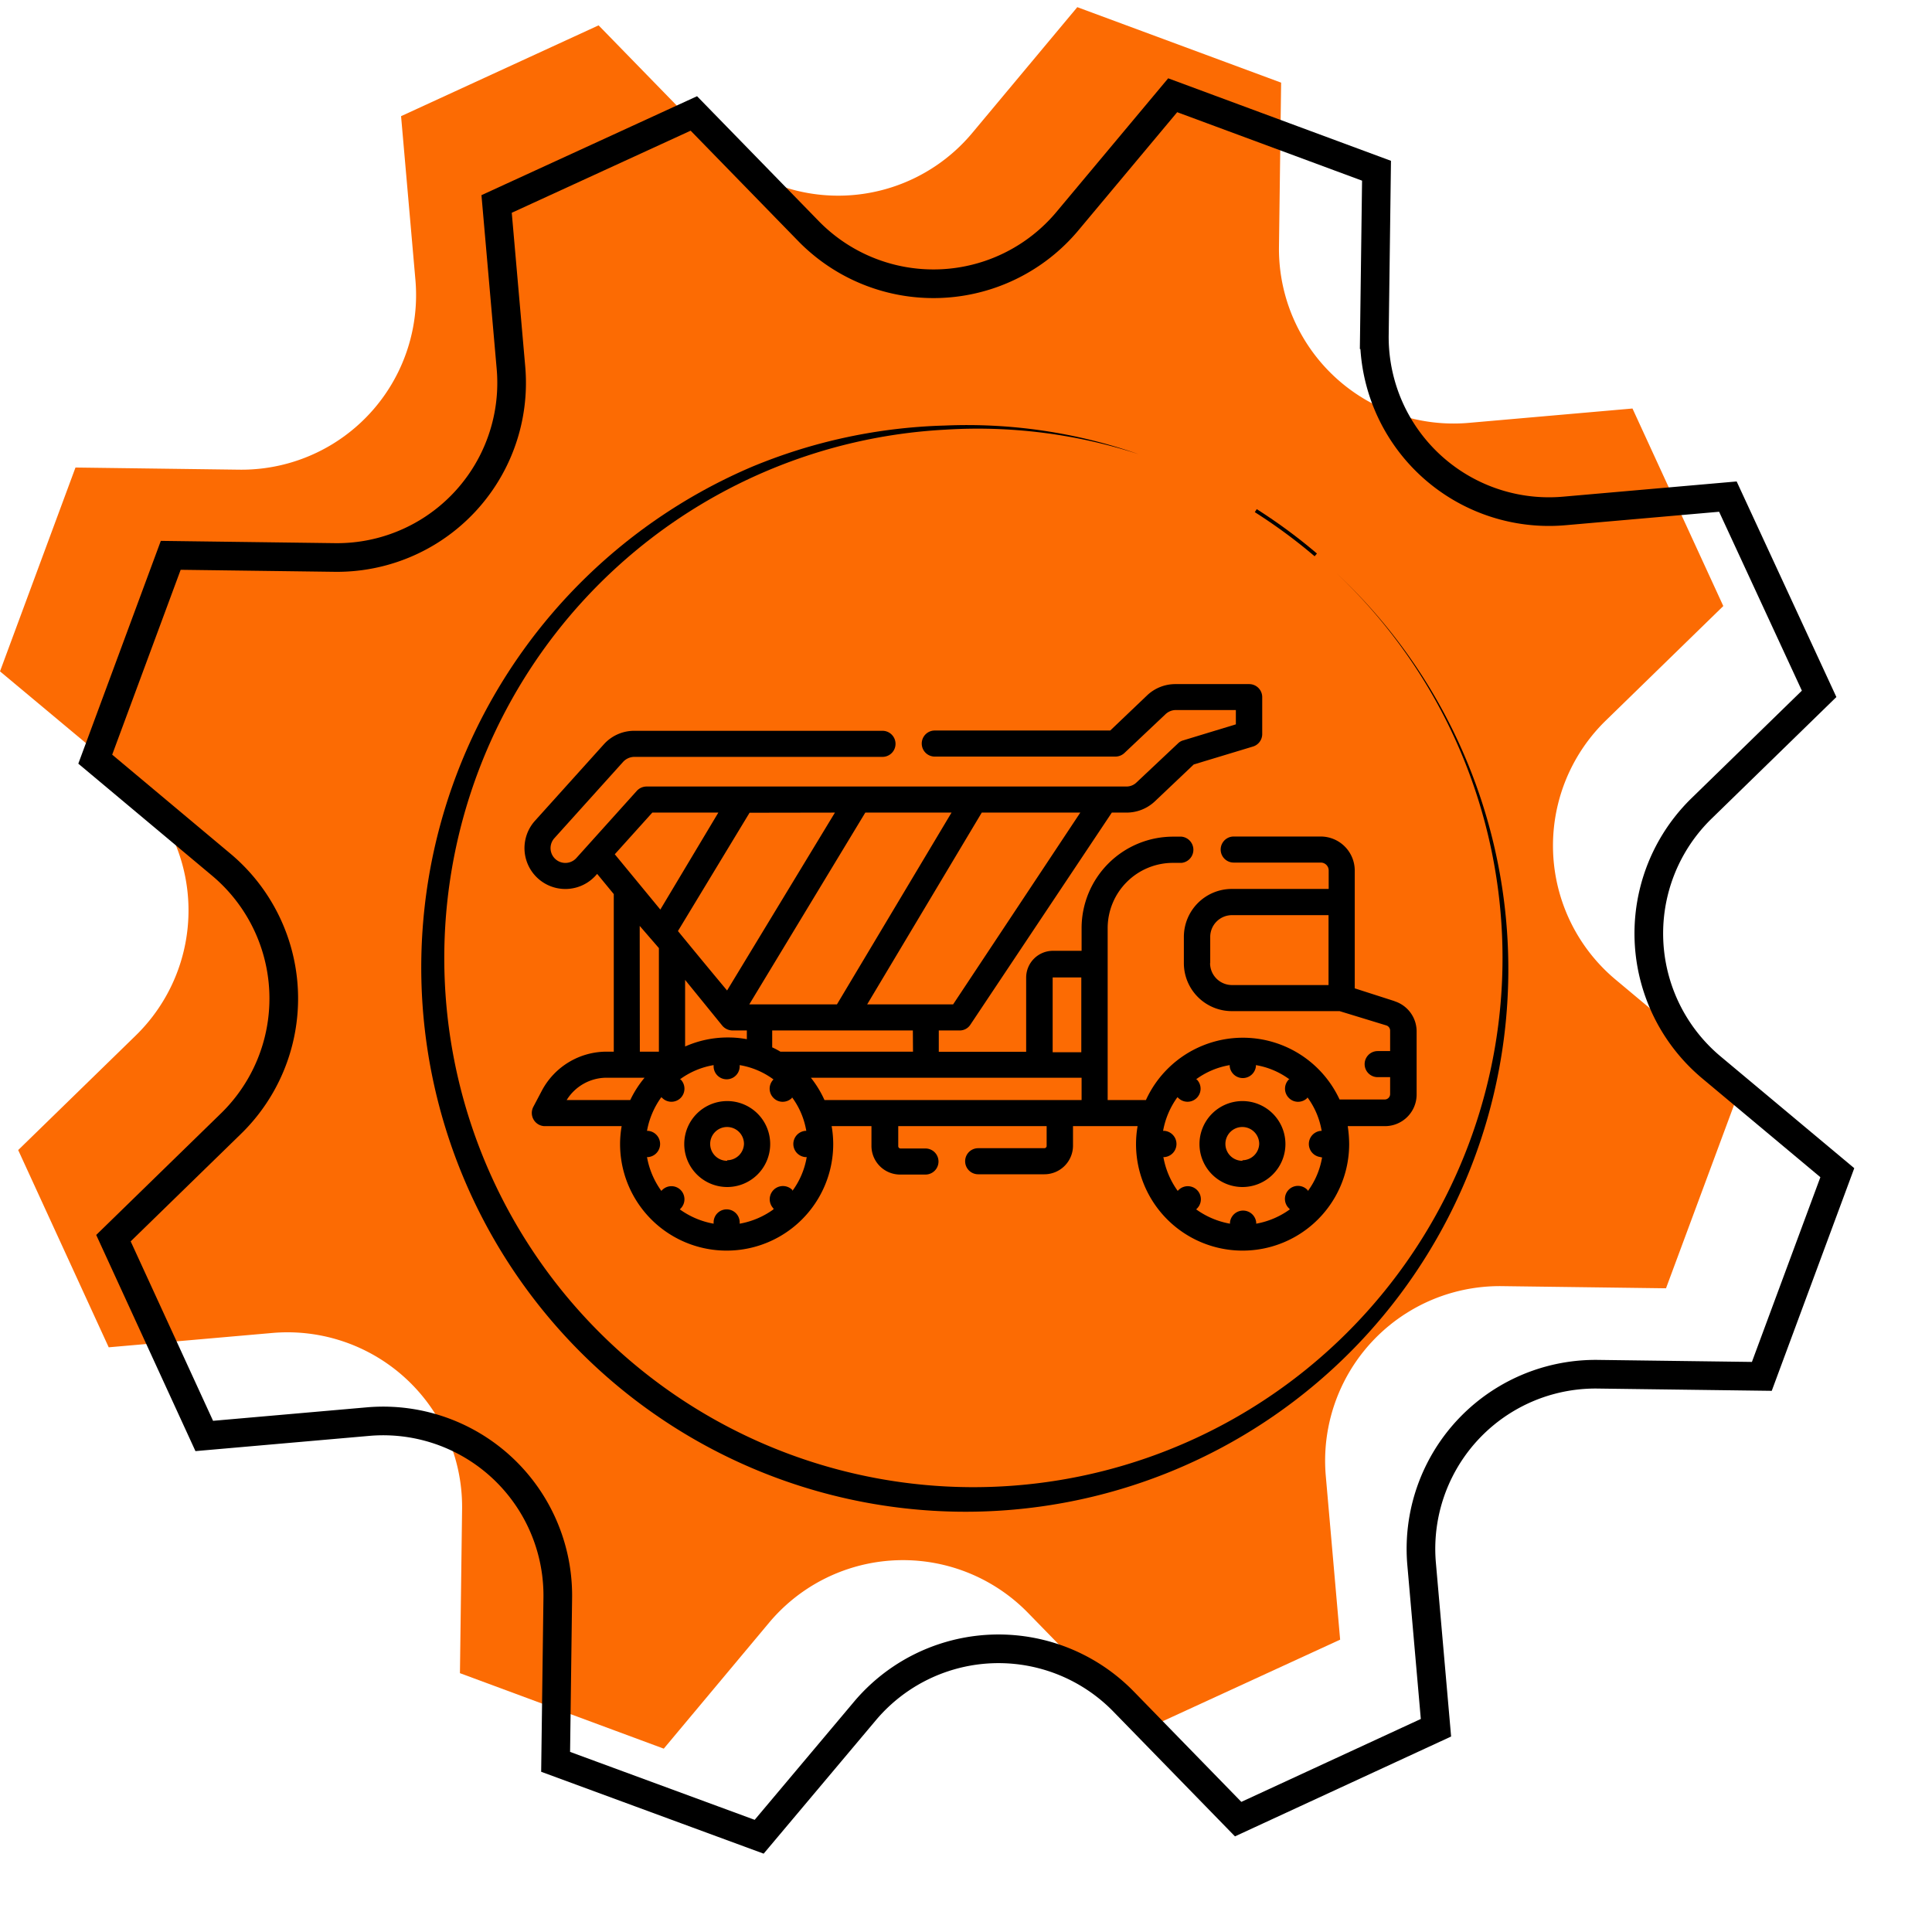 <?xml version="1.0" encoding="UTF-8"?> <svg xmlns="http://www.w3.org/2000/svg" id="Слой_1" data-name="Слой 1" viewBox="0 0 134.88 134.88"> <defs> <style>.cls-1{fill:#fc6b03;}.cls-2,.cls-3{fill:none;stroke:#000;stroke-miterlimit:10;}.cls-2{stroke-width:2px;}.cls-3{stroke-width:0.25px;}</style> </defs> <title>техно </title> <path class="cls-1" d="M116.31,89.94l-11.45-.15a12.19,12.19,0,0,0-12.3,13.27l1,11.41-13.79,6.34-8-8.21a12.19,12.19,0,0,0-18.08.69l-7.35,8.79-14.23-5.27.15-11.45A12.19,12.19,0,0,0,19,93.06l-11.41,1L1.27,80.29l8.21-8a12.19,12.19,0,0,0-.69-18.08L0,46.87,5.27,32.64l11.45.15A12.19,12.19,0,0,0,29,19.52L28,8.11,41.79,1.77l8,8.21a12.19,12.19,0,0,0,18.08-.69L75.21.5,89.44,5.77l-.15,11.45a12.19,12.19,0,0,0,13.27,12.3l11.41-1,6.34,13.79-8.21,8a12.19,12.19,0,0,0,.69,18.08l8.79,7.35Z"></path> <path class="cls-2" d="M123,96.09l-11.45-.15a12.19,12.19,0,0,0-12.3,13.27l1,11.41L86.44,127l-8-8.21a12.19,12.19,0,0,0-18.08.69L53,128.23,38.79,123l.15-11.45a12.19,12.19,0,0,0-13.27-12.3l-11.41,1L7.92,86.44l8.21-8a12.19,12.19,0,0,0-.69-18.08L6.65,53l5.27-14.23,11.45.15a12.19,12.19,0,0,0,12.3-13.27l-1-11.41L48.44,7.92l8,8.21a12.19,12.19,0,0,0,18.08-.69l7.35-8.79,14.23,5.27-.15,11.45a12.19,12.19,0,0,0,13.27,12.3l11.41-1L127,48.44l-8.21,8a12.19,12.19,0,0,0,.69,18.08l8.79,7.35Z"></path> <path class="cls-3" d="M87.67,35.65a37.39,37.39,0,0,1,4.19,3.09"></path> <path d="M93.29,40a37.87,37.87,0,0,1-18.62,64.84A38,38,0,0,1,52.47,32.6a37.65,37.65,0,0,1,13.46-2.89,36.36,36.36,0,0,1,13.57,2A36.3,36.3,0,0,0,65.94,30,36.94,36.94,0,1,0,93.29,40Z"></path> <path d="M97.35,69.89,94.58,69V60.77a2.38,2.38,0,0,0-2.37-2.37H86.13a.91.91,0,1,0,0,1.82h6.08a.55.55,0,0,1,.55.55v1.29H86a3.35,3.35,0,0,0-3.35,3.35v1.83A3.35,3.35,0,0,0,86,70.59h7.52l3.27,1a.38.38,0,0,1,.26.36v1.43h-.87a.91.91,0,0,0,0,1.82h.87v1.18a.38.38,0,0,1-.38.38H93.52A7.44,7.44,0,0,0,80,76.8H77.33v-12a4.56,4.56,0,0,1,4.56-4.56h.6a.92.92,0,0,0,0-1.83h-.6a6.39,6.39,0,0,0-6.38,6.39v1.58h-2a1.87,1.87,0,0,0-1.87,1.87v5.18h-6.1V71.94H67a.88.88,0,0,0,.75-.41l9.87-14.8h1a2.88,2.88,0,0,0,2-.78l2.72-2.58,4.13-1.25a.91.91,0,0,0,.65-.87V48.67a.91.91,0,0,0-.91-.91H82.09a2.86,2.86,0,0,0-2,.78L77.51,51H65.26a.91.91,0,1,0,0,1.82H77.87a.93.93,0,0,0,.63-.25l2.88-2.72a1.06,1.06,0,0,1,.71-.28h4.19v1L82.6,51.69a.82.82,0,0,0-.36.21l-2.89,2.72a1,1,0,0,1-.71.29H45.14a.93.93,0,0,0-.68.3L40.24,59.9a1,1,0,1,1-1.54-1.38l4.81-5.34a1.08,1.08,0,0,1,.77-.34H61.61a.91.91,0,0,0,0-1.82H44.28a2.85,2.85,0,0,0-2.12.94L37.35,57.3a2.85,2.85,0,1,0,4.24,3.82l.1-.11,1.16,1.41v11h-.49a5.12,5.12,0,0,0-4.54,2.74l-.59,1.12A.92.92,0,0,0,38,78.62h5.4a7.36,7.36,0,0,0-.11,1.25,7.44,7.44,0,0,0,14.88,0,7.36,7.36,0,0,0-.11-1.25h2.78V80a2,2,0,0,0,2,2h1.77a.91.91,0,0,0,0-1.82H62.87a.16.16,0,0,1-.16-.16V78.62H73.07V80a.16.16,0,0,1-.16.16H68.29a.91.91,0,1,0,0,1.82h4.62a2,2,0,0,0,2-2V78.62h4.51a7.36,7.36,0,0,0-.11,1.25,7.44,7.44,0,0,0,14.88,0,8.55,8.55,0,0,0-.1-1.25h2.6a2.21,2.21,0,0,0,2.21-2.2V72a2.21,2.21,0,0,0-1.54-2.1ZM84.49,67.24V65.41A1.52,1.52,0,0,1,86,63.89h6.75v4.88H86a1.53,1.53,0,0,1-1.52-1.53Zm-11,1a0,0,0,0,1,0,0h2v5.22h-2Zm-9.75,5.18H54.48q-.28-.17-.57-.3V71.94h9.82Zm-7.5,7.36h.08a5.5,5.5,0,0,1-1,2.36l0-.06A.91.91,0,1,0,54,84.37l0,.06a5.7,5.7,0,0,1-2.36,1v-.09a.91.91,0,0,0-1.82,0v.09a5.75,5.75,0,0,1-2.36-1l.06-.06a.92.92,0,0,0,0-1.29.91.91,0,0,0-1.29,0l-.06.06a5.75,5.75,0,0,1-1-2.36h.09a.92.92,0,0,0,0-1.83h-.09a5.71,5.71,0,0,1,1-2.35l.06.05a.91.91,0,0,0,1.29,0,.92.92,0,0,0,0-1.29l-.06,0a5.5,5.5,0,0,1,2.36-1v.08a.91.91,0,0,0,1.82,0v-.08a5.45,5.45,0,0,1,2.36,1l0,0a.91.91,0,0,0,0,1.29.89.89,0,0,0,.64.27.92.92,0,0,0,.65-.27l0-.05a5.46,5.46,0,0,1,1,2.35h-.08a.92.92,0,0,0,0,1.83Zm2.05-24.05L50.76,69.15Q49.05,67.1,47.33,65l5-8.26Zm8.14,0-8,13.39H52.31l8.1-13.39Zm-16,14.88a.94.94,0,0,0,.71.33h1v.61a7,7,0,0,0-1.31-.12,7.32,7.32,0,0,0-3,.63V68.41Zm16.11-1.49h-6l8-13.39h6.88Zm-21-13.39h4.61L46.1,63.5l-3.18-3.86Zm-.88,7.91L46,66.19v7.23H44.67ZM39.56,76.8a3.28,3.28,0,0,1,2.8-1.56H45a7.31,7.31,0,0,0-1,1.56Zm18,0a7.31,7.31,0,0,0-.95-1.56H75.51V76.8Zm34.66,4h.08a5.5,5.5,0,0,1-1,2.36l0-.06A.91.91,0,1,0,90,84.37l.05.06a5.71,5.71,0,0,1-2.35,1v-.09a.92.92,0,0,0-1.83,0v.09a5.75,5.75,0,0,1-2.36-1l.06-.06a.91.91,0,0,0-1.29-1.29l-.06.06a5.75,5.75,0,0,1-1-2.36h.09a.92.92,0,0,0,0-1.83H81.2a5.71,5.71,0,0,1,1-2.35l.06.05a.91.91,0,0,0,1.29-1.29l-.06,0a5.5,5.5,0,0,1,2.36-1v.08a.92.92,0,0,0,1.83,0v-.08a5.46,5.46,0,0,1,2.35,1l-.05,0a.91.91,0,0,0,0,1.29.89.89,0,0,0,.64.27.91.91,0,0,0,.65-.27l0-.05a5.46,5.46,0,0,1,1,2.35H92.2a.92.92,0,0,0,0,1.83Z"></path> <path d="M86.74,76.87a3,3,0,1,0,3,3A3,3,0,0,0,86.74,76.87Zm0,4.17a1.18,1.18,0,1,1,1.17-1.17A1.18,1.18,0,0,1,86.74,81Z"></path> <path d="M50.77,76.87a3,3,0,1,0,3,3A3,3,0,0,0,50.77,76.87Zm0,4.17a1.18,1.18,0,1,1,1.17-1.17A1.18,1.18,0,0,1,50.77,81Z"></path> </svg> 
